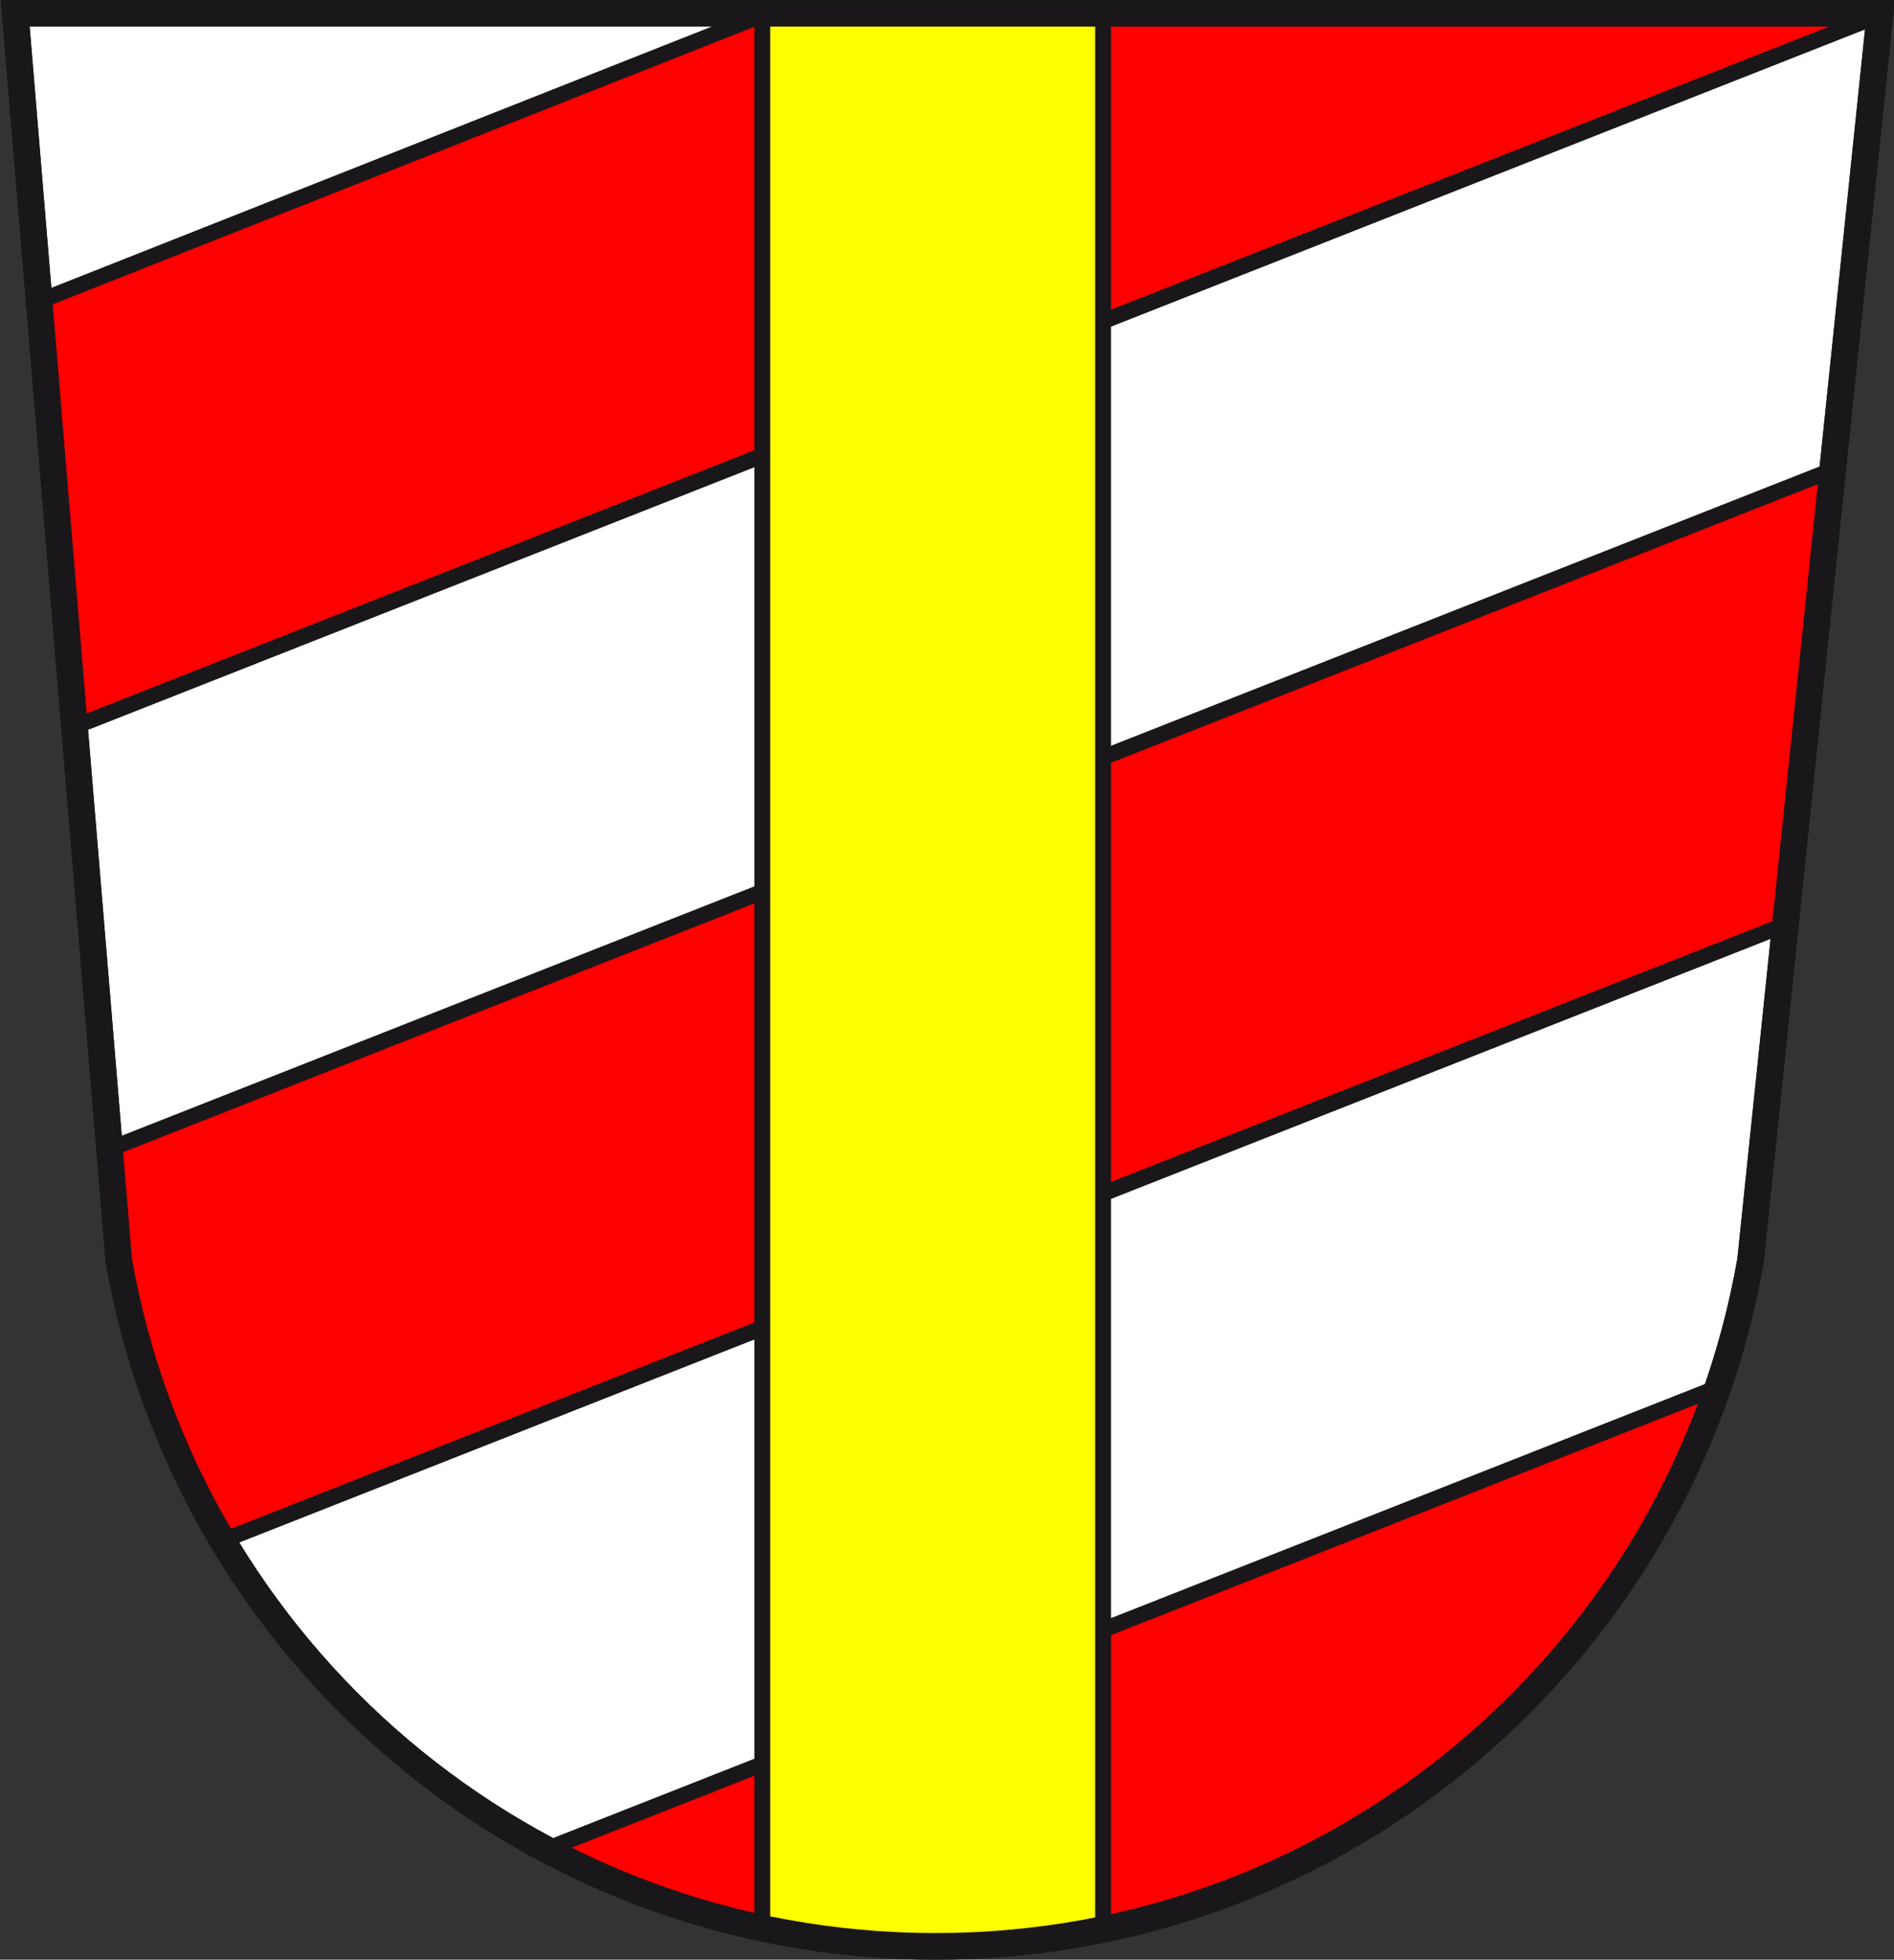 <?xml version="1.0" encoding="utf-8"?>
<!-- Generator: Adobe Illustrator 14.0.0, SVG Export Plug-In . SVG Version: 6.00 Build 43363)  -->
<!DOCTYPE svg PUBLIC "-//W3C//DTD SVG 1.1//EN" "http://www.w3.org/Graphics/SVG/1.1/DTD/svg11.dtd">
<svg version="1.1" id="Ebene_1" xmlns="http://www.w3.org/2000/svg" xmlns:xlink="http://www.w3.org/1999/xlink" x="0px" y="0px"
	 width="477.912px" height="494.262px" viewBox="0 0 477.912 494.262" enable-background="new 0 0 477.912 494.262"
	 xml:space="preserve">
<rect x="0" y="0" width="477.912" height="494.262" fill="#333333" stroke="none"/>
<g id="Schild" xmlns:svg="http://www.w3.org/2000/svg">
	<g id="Ebene_1_1_">
	</g>
	<g id="Background">
	</g>
	<g id="Guides">
	</g>
</g>
<g>
	<path fill="#FFFFFF" stroke="#1A171B" stroke-width="6.704" stroke-miterlimit="3.864" d="M441.711,317.906
		C424.517,416.361,339.181,490.91,236.063,490.91c-103.117,0-188.89-74.55-206.084-173.004L3.838,3.352h470.551L441.711,317.906z"/>
	<path fill-rule="evenodd" clip-rule="evenodd" fill="none" stroke="#1A171B" stroke-width="3.064" stroke-miterlimit="3.864" d="
		M389.105,124.687"/>
	<path fill-rule="evenodd" clip-rule="evenodd" fill="none" stroke="#1A171B" stroke-width="1.021" stroke-miterlimit="3.864" d="
		M3.806,103.168"/>
	<path fill="#FF0000" stroke="#1A171B" stroke-width="4" stroke-miterlimit="3.864" d="M56.165,388.572
		c-12.719-21.376-21.742-45.223-26.186-70.665l-2.335-28.098l434.781-171.305l-11.914,114.695L56.165,388.572z"/>
	<polygon fill="#FF0000" stroke="#1A171B" stroke-width="4" stroke-miterlimit="3.864" points="18.792,183.296 9.873,75.967 
		191.806,4.021 473.806,4.021 	"/>
	<path fill="#FF0000" stroke="#1A171B" stroke-width="4" stroke-miterlimit="3.864" d="M236.063,490.91
		c-35.519,0-68.979-8.845-98.288-24.465l295.689-116.502C405.224,432.09,327.658,490.91,236.063,490.91z"/>
	<path fill="#FFFF00" stroke="#1A171B" stroke-width="4" stroke-miterlimit="3.864" d="M278.342,3.351v483.284
		c-13.648,2.804-27.787,4.275-42.278,4.275c-14.993,0-29.619-1.575-43.722-4.572V3.351H278.342z"/>
	<path fill="none" stroke="#1A171B" stroke-width="6.704" stroke-miterlimit="3.864" d="M441.711,317.906
		C424.517,416.361,339.181,490.91,236.063,490.91c-103.117,0-188.89-74.55-206.084-173.004L3.838,3.352h470.551L441.711,317.906z"/>
</g>
</svg>
